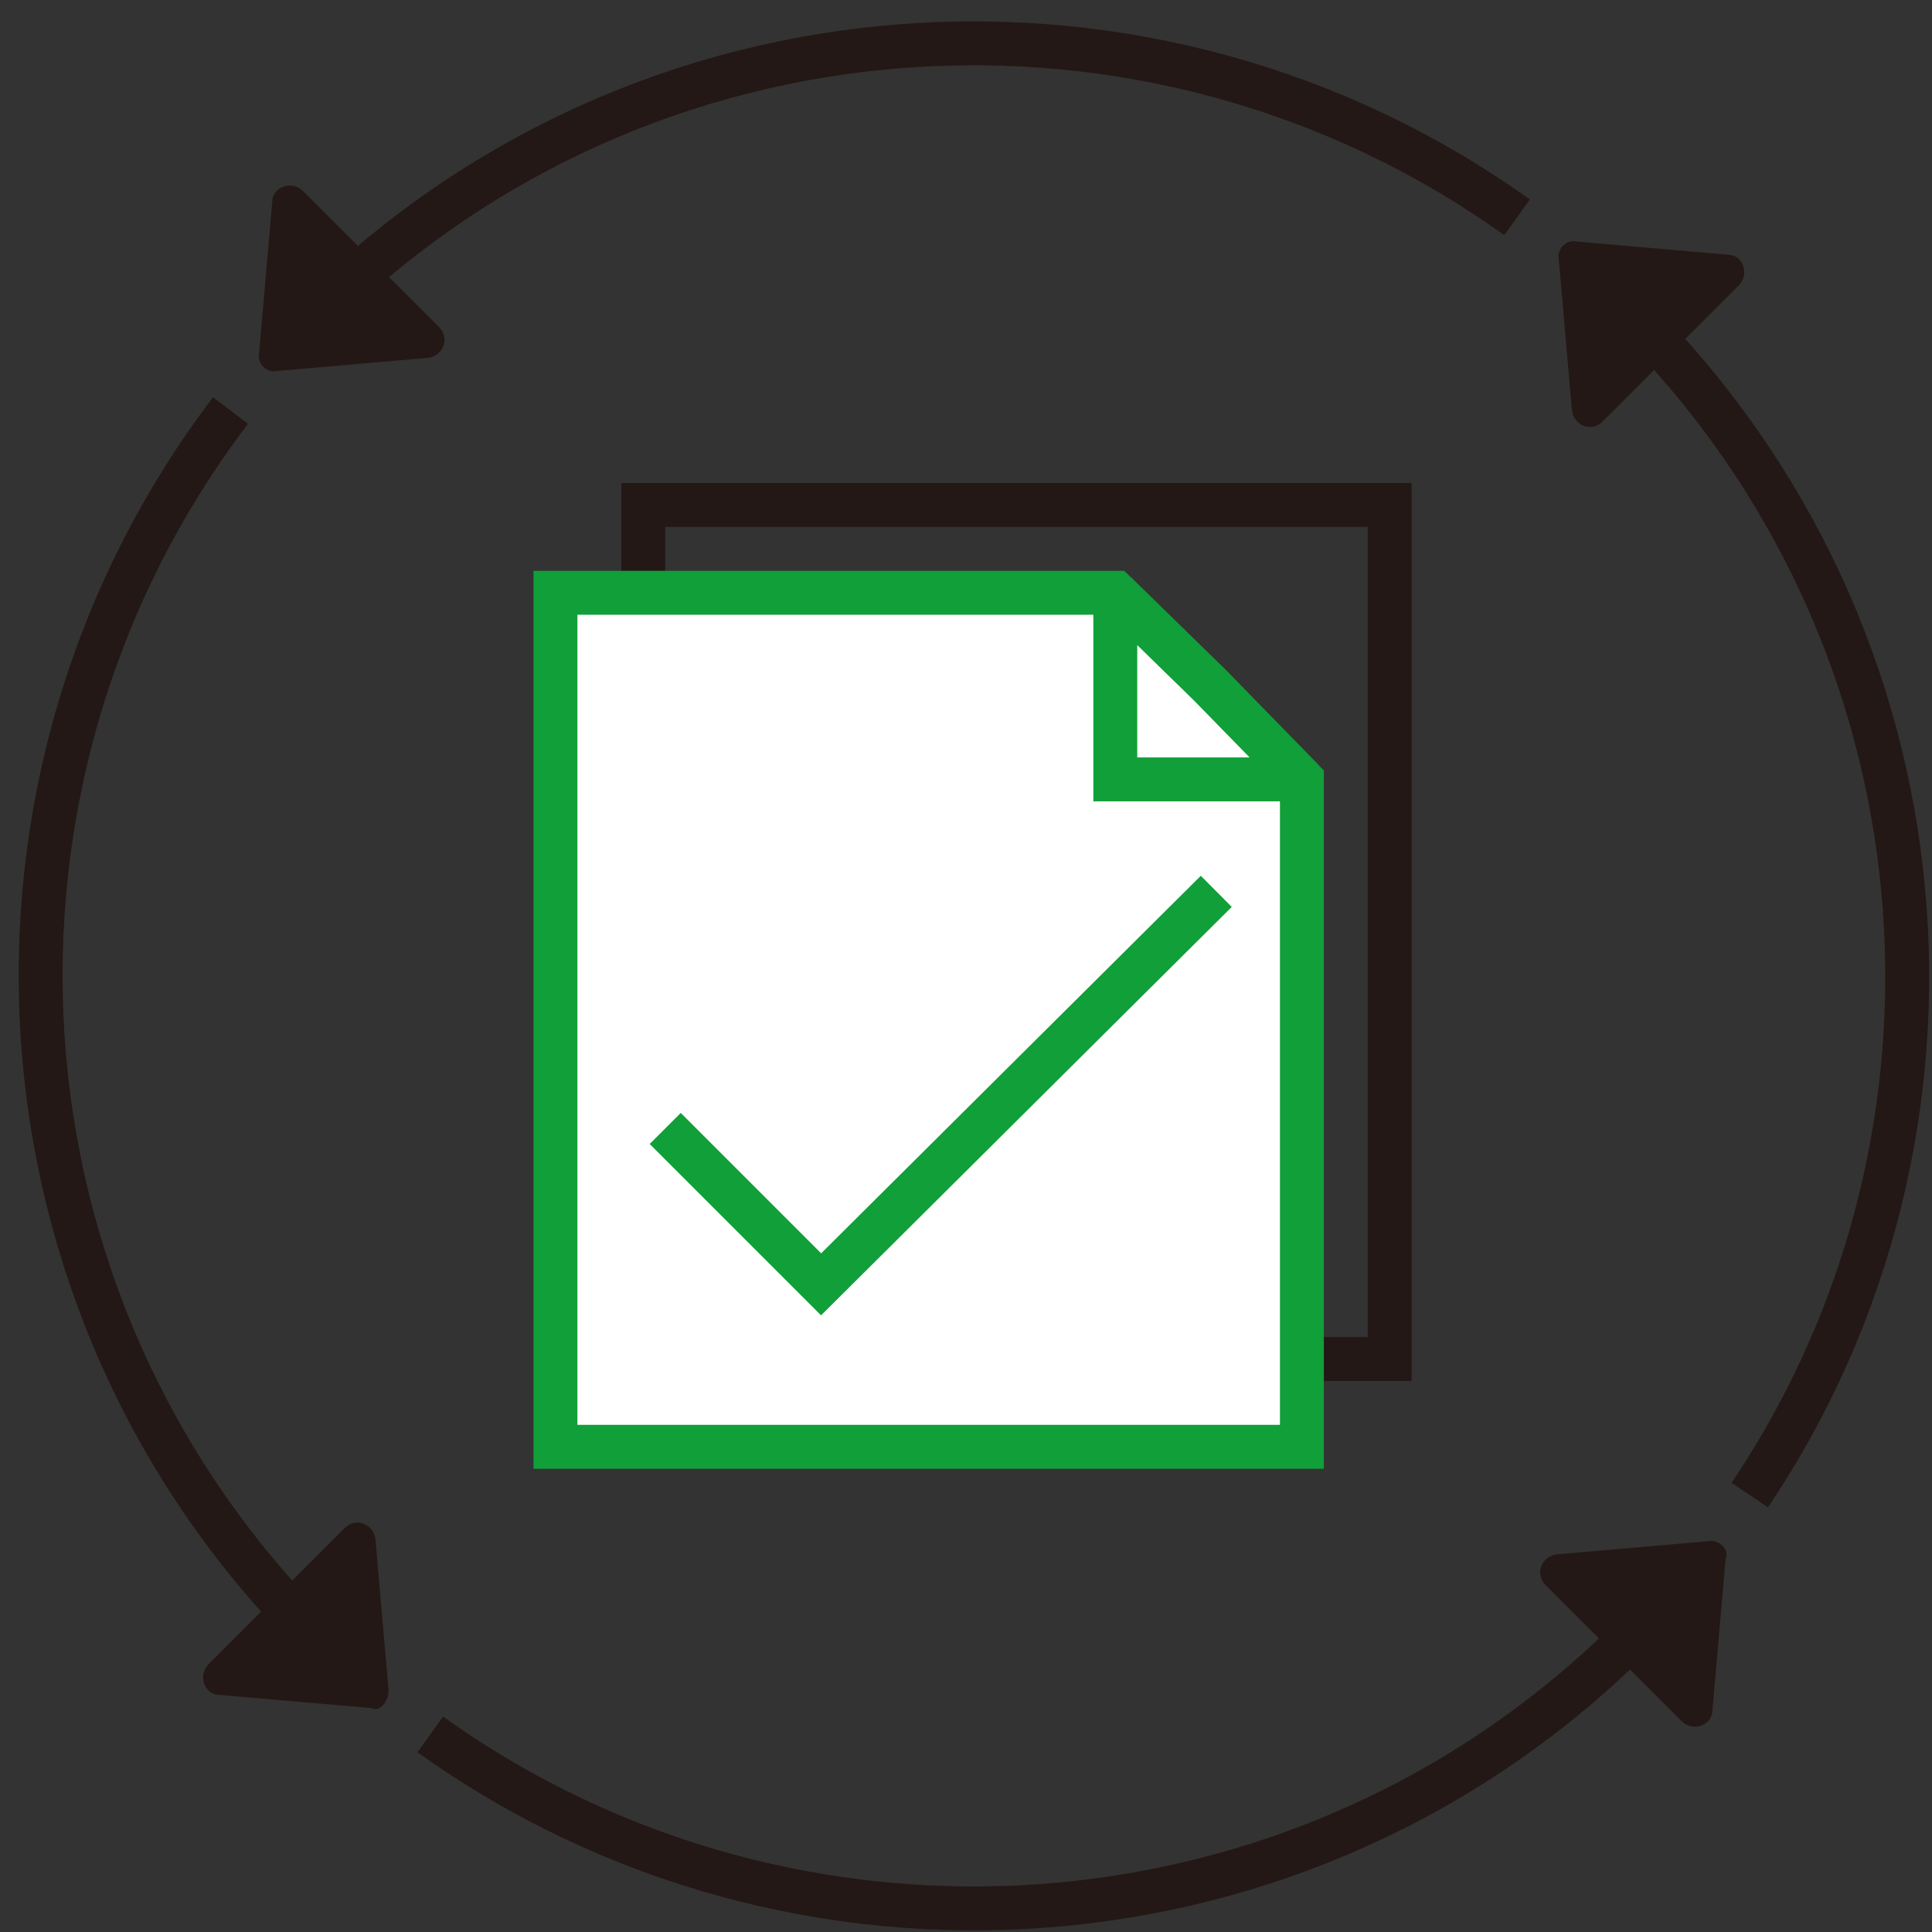 <?xml version="1.0" encoding="UTF-8"?>
<svg width="88px" height="88px" viewBox="0 0 88 88" version="1.1" xmlns="http://www.w3.org/2000/svg" xmlns:xlink="http://www.w3.org/1999/xlink">
    <rect x="0" y="0" width="88" height="88" fill="#333333" stroke="none"/>
    <!-- Generator: Sketch 47.1 (45422) - http://www.bohemiancoding.com/sketch -->
    <title>Group</title>
    <desc>Created with Sketch.</desc>
    <defs></defs>
    <g id="Page-1" stroke="none" stroke-width="1" fill="none" fill-rule="evenodd">
        <g id="3icons" transform="translate(-375, 1)">
            <g id="Group" transform="translate(376, 0)">
                <g id="Shape">
                    <path d="M73.4,13.4 L73.4,13.4 C88,28 89.8,50.6 78.7,67.1" stroke="#231815" stroke-width="2"></path>
                    <path d="M13.3,13.4 C28.2,-1.5 51.5,-3 68.1,8.9" stroke="#231815" stroke-width="2"></path>
                    <path d="M13.3,73.5 C-1.9,58.3 -3.2,34.4 9.5,17.7" stroke="#231815" stroke-width="2"></path>
                    <path d="M73.4,73.5 L73.4,73.5 C58.5,88.4 35.2,89.9 18.6,78" stroke="#231815" stroke-width="2"></path>
                    <path d="M11.6,15.9 L18.5,15.3 C19.2,15.2 19.5,14.4 19,13.9 L12.8,7.7 C12.3,7.2 11.4,7.5 11.4,8.2 L10.8,15.1 C10.7,15.5 11.1,16 11.6,15.9 Z" fill="#231815" fill-rule="nonzero"></path>
                    <path d="M76.8,69.2 L69.9,69.8 C69.2,69.9 68.9,70.7 69.4,71.2 L75.6,77.4 C76.1,77.9 77,77.6 77,76.9 L77.6,70 C77.8,69.6 77.3,69.1 76.8,69.2 Z" fill="#231815" fill-rule="nonzero"></path>
                    <path d="M16.7,76 L16.1,69.1 C16,68.4 15.2,68.1 14.7,68.6 L8.5,74.8 C8,75.3 8.3,76.2 9,76.2 L15.9,76.8 C16.3,77 16.7,76.5 16.7,76 Z" fill="#231815" fill-rule="nonzero"></path>
                    <path d="M70,10.8 L70.6,17.7 C70.7,18.4 71.5,18.7 72,18.2 L78.2,12 C78.7,11.5 78.4,10.6 77.7,10.6 L70.8,10 C70.4,9.9 69.9,10.3 70,10.8 Z" fill="#231815" fill-rule="nonzero"></path>
                </g>
                <g transform="translate(24, 22)" id="Shape" stroke-width="2">
                    <polyline stroke="#231815" points="4.3 4 4.3 0 29.8 0 38.3 0 38.3 8.5 38.3 38.9 34.3 38.9"></polyline>
                    <polygon stroke="#109F38" fill="#FFFFFF" fill-rule="nonzero" points="34.3 42.9 0.3 42.9 0.3 4 25.8 4 30.1 8.2 34.3 12.5"></polygon>
                    <polyline stroke="#109F38" fill="#FFFFFF" fill-rule="nonzero" points="34.3 12.5 30.1 8.2 25.8 4"></polyline>
                    <polyline stroke="#109F38" points="25.8 4 25.8 12.5 34.3 12.5"></polyline>
                    <polyline stroke="#109F38" points="30.4 17.6 12.4 35.5 5.3 28.4"></polyline>
                </g>
            </g>
        </g>
    </g>
</svg>